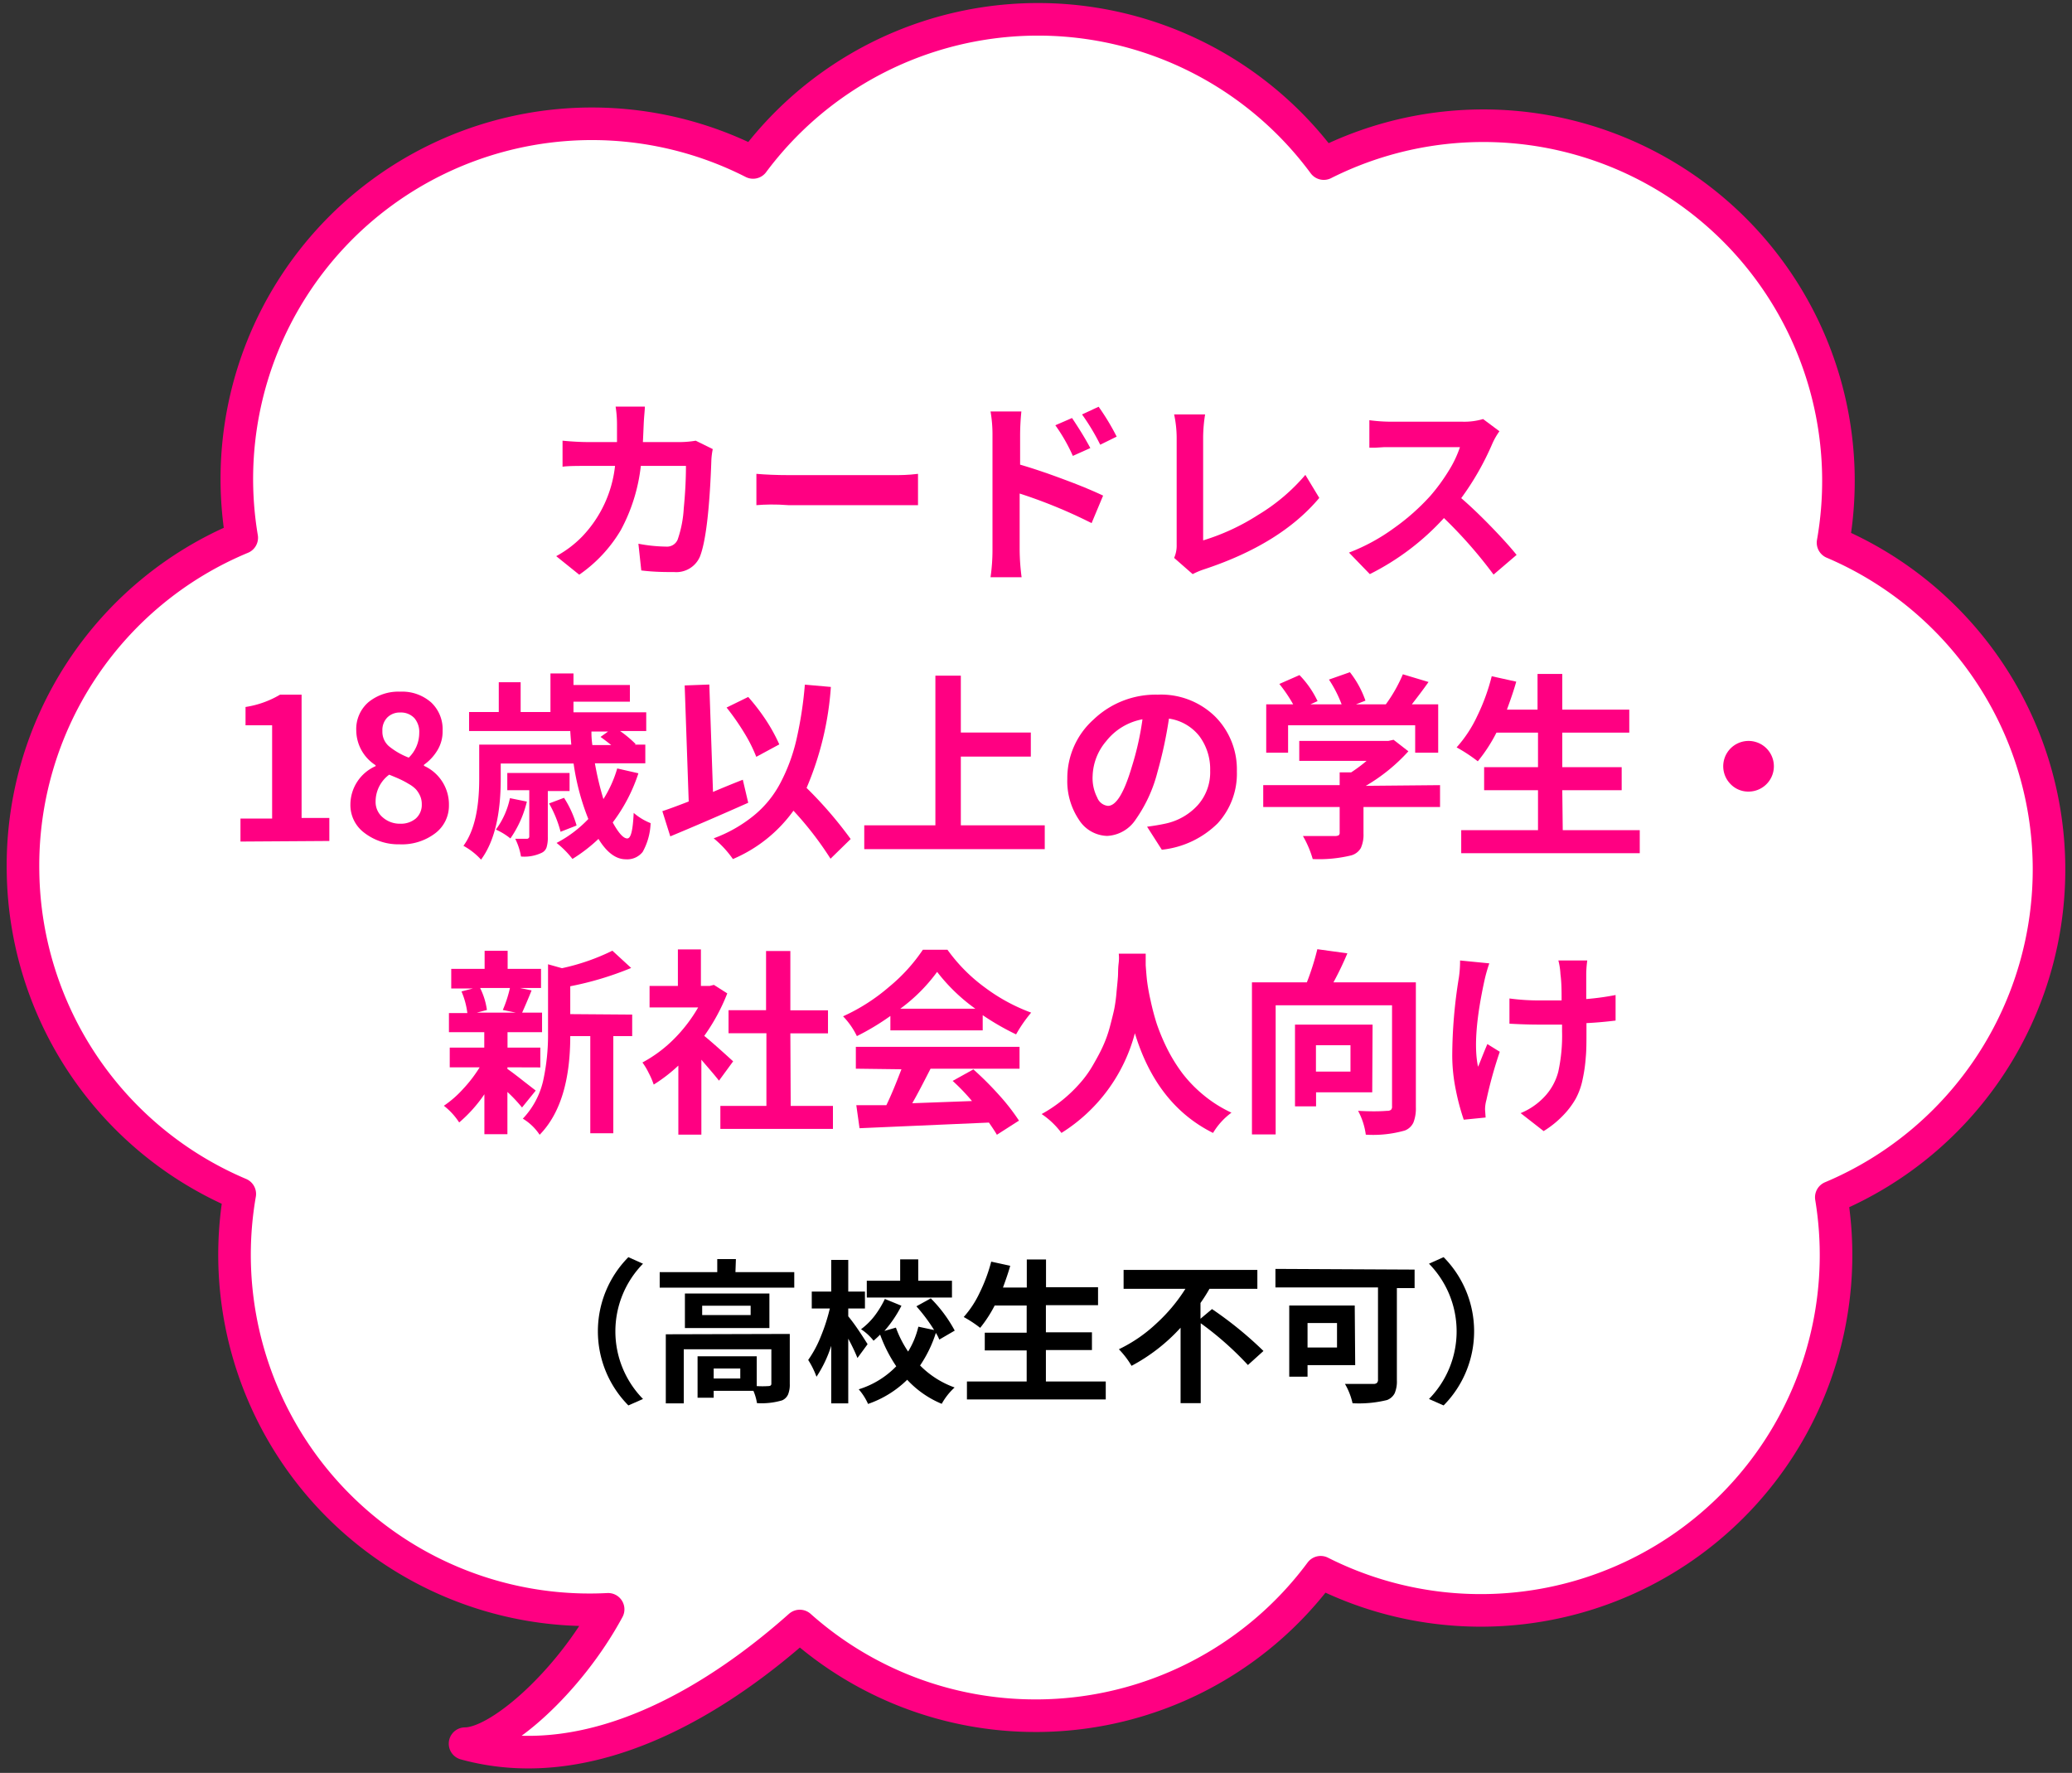<svg viewBox="0 0 180 154" xmlns="http://www.w3.org/2000/svg"><rect x="0" y="0" width="180" height="154" fill="#333333" stroke="none"/><path d="m178 75.05a30.86 30.86 0 0 0 -18.76-27.91 30.85 30.85 0 0 0 -44.24-32.93 30.86 30.86 0 0 0 -49.58-.1 30.85 30.85 0 0 0 -44.42 32.6 30.83 30.83 0 0 0 -19 29 30.85 30.85 0 0 0 18.83 28 30.84 30.84 0 0 0 32 36.08c-3.42 6.34-9.46 11.67-12.43 11.67 11.44 3.15 22.64-4.49 29.08-10.22a30.74 30.74 0 0 0 20.47 7.79h.27a30.82 30.82 0 0 0 24.51-12.46 30.86 30.86 0 0 0 44.36-32.57 30.89 30.89 0 0 0 18.91-28.95z" fill="#fff"/><path d="m178 75.05a30.86 30.86 0 0 0 -18.76-27.91 30.85 30.85 0 0 0 -44.24-32.93 30.86 30.86 0 0 0 -49.58-.1 30.85 30.85 0 0 0 -44.42 32.6 30.83 30.83 0 0 0 -19 29 30.85 30.85 0 0 0 18.83 28 30.84 30.84 0 0 0 32 36.08c-3.42 6.34-9.46 11.67-12.43 11.67 11.44 3.15 22.64-4.49 29.08-10.22a30.74 30.74 0 0 0 20.47 7.79h.27a30.82 30.82 0 0 0 24.51-12.46 30.86 30.86 0 0 0 44.36-32.57 30.89 30.89 0 0 0 18.91-28.95z" fill="none" stroke="#ff0082" stroke-linecap="round" stroke-linejoin="round" stroke-width="2.83"/><g fill="#ff0082"><path d="m60.44 38.28 1.48.73a6.39 6.39 0 0 0 -.12.91c-.15 4.38-.5 7.19-1 8.44a2.23 2.23 0 0 1 -2.23 1.33c-.78 0-1.74 0-2.86-.14l-.25-2.32a13.59 13.59 0 0 0 2.41.25 1 1 0 0 0 1-.61 9.93 9.93 0 0 0 .53-2.72c.13-1.33.19-2.55.19-3.68h-3.92a15.29 15.29 0 0 1 -1.74 5.58 12.34 12.34 0 0 1 -3.61 3.87l-2-1.61a9.4 9.4 0 0 0 2.26-1.71 10.51 10.51 0 0 0 2.85-6.13h-2.29c-1 0-1.78 0-2.27.07v-2.26c.84.08 1.6.12 2.27.12h2.46c0-.65 0-1.15 0-1.5a9.85 9.85 0 0 0 -.12-1.58h2.54c0 .31-.07.83-.1 1.53s-.05 1.19-.07 1.55h3.24a8.58 8.58 0 0 0 1.35-.12z"/><path d="m65.71 43.88v-2.72c.83.07 1.76.11 2.78.11h9.26c.44 0 1.12 0 2-.11v2.72h-.52-.79-.72-9.23c-1.14-.09-2.07-.06-2.78 0z"/><path d="m88.62 37.83v2.53q1.75.51 3.9 1.32c1.43.53 2.53 1 3.31 1.37l-1 2.39a43.7 43.7 0 0 0 -6.25-2.57v4.88a19.16 19.16 0 0 0 .17 2.39h-2.7a16.49 16.49 0 0 0 .17-2.39v-9.92a11.62 11.62 0 0 0 -.17-2.09h2.68a20.72 20.72 0 0 0 -.11 2.09zm6.1 1.09-1.52.68a14.88 14.88 0 0 0 -1.52-2.66l1.45-.63q.98 1.46 1.59 2.61zm2.3-1-1.44.71a19.16 19.16 0 0 0 -1.58-2.63l1.44-.67a20.34 20.34 0 0 1 1.56 2.58z"/><path d="m103.61 49.87-1.61-1.41a2.62 2.62 0 0 0 .22-1.13v-9.33a9.84 9.84 0 0 0 -.22-2h2.69a13.3 13.3 0 0 0 -.17 1.94v9a19.1 19.1 0 0 0 4.77-2.21 16.64 16.64 0 0 0 4.11-3.48l1.21 2q-3.35 4-10 6.2a6.68 6.68 0 0 0 -1 .42z"/><path d="m128.84 36.4 1.42 1.06a6 6 0 0 0 -.61 1.06 24 24 0 0 1 -2.71 4.75c.82.71 1.69 1.54 2.62 2.5s1.66 1.77 2.19 2.43l-2 1.71a39.53 39.53 0 0 0 -4.31-4.91 22.07 22.07 0 0 1 -6.44 4.87l-1.81-1.87a16.71 16.71 0 0 0 3.87-2.1 19.23 19.23 0 0 0 3.2-2.83 16.38 16.38 0 0 0 1.57-2.14 9.62 9.62 0 0 0 1-2.09h-5.83-.74l-.8.05h-.5v-2.39a14.48 14.48 0 0 0 2 .13h6.08a5.74 5.74 0 0 0 1.8-.23z"/><path d="m20.89 73.1v-2h2.75v-8.1h-2.31v-1.59a8.33 8.33 0 0 0 3-1.07h1.87v10.71h2.41v2z"/><path d="m34.7 73.34a4.83 4.83 0 0 1 -3.05-1 3 3 0 0 1 -1.21-2.45 3.66 3.66 0 0 1 2.19-3.34v-.08a3.62 3.62 0 0 1 -1.68-3 3.08 3.08 0 0 1 1.05-2.47 4.11 4.11 0 0 1 2.76-.92 3.81 3.81 0 0 1 2.69.93 3.18 3.18 0 0 1 1 2.47 3.12 3.12 0 0 1 -.45 1.69 4.16 4.16 0 0 1 -1.17 1.26v.09a3.68 3.68 0 0 1 2.17 3.42 3 3 0 0 1 -1.19 2.44 4.79 4.79 0 0 1 -3.11.96zm.07-1.79a2 2 0 0 0 1.35-.45 1.58 1.58 0 0 0 .52-1.26 1.72 1.72 0 0 0 -.15-.72 2.25 2.25 0 0 0 -.36-.56 2.7 2.7 0 0 0 -.63-.47 7 7 0 0 0 -.75-.4c-.23-.11-.55-.24-.94-.4a2.9 2.9 0 0 0 -1.18 2.36 1.73 1.73 0 0 0 .62 1.35 2.24 2.24 0 0 0 1.52.55zm.74-5.74a3 3 0 0 0 .91-2.14 1.84 1.84 0 0 0 -.42-1.29 1.6 1.6 0 0 0 -1.23-.49 1.53 1.53 0 0 0 -1.11.42 1.55 1.55 0 0 0 -.44 1.18 1.66 1.66 0 0 0 .58 1.34 6.2 6.2 0 0 0 1.71.98z"/><path d="m53.62 66.75 1.84.42a14.58 14.58 0 0 1 -2.23 4.27c.51.93.93 1.39 1.26 1.39s.49-.74.56-2.22a5.15 5.15 0 0 0 1.47.89 5.52 5.52 0 0 1 -.69 2.5 1.71 1.71 0 0 1 -1.47.64c-.85 0-1.65-.59-2.37-1.77a13.75 13.75 0 0 1 -2.26 1.74 7.88 7.88 0 0 0 -1.38-1.39 10.53 10.53 0 0 0 2.76-2.08 20.69 20.69 0 0 1 -1.28-4.82h-6.33v1.35q0 4.69-1.71 7a5.86 5.86 0 0 0 -1.53-1.2q1.37-1.86 1.37-5.79v-3h8c-.05-.56-.08-1-.09-1.18h-8.79v-1.65h2.58v-2.59h1.9v2.59h2.59v-3.35h2v1h4.9v1.45h-4.9v.92h6.32v1.63h-2.27a10 10 0 0 1 1.35 1.13l-.07.05h.91v1.62h-4.38a26.31 26.31 0 0 0 .74 3.11 10.32 10.32 0 0 0 1.2-2.66zm-9.32 2.58 1.47.3a9.44 9.44 0 0 1 -1.43 3.2 5.66 5.66 0 0 0 -1.26-.77 7 7 0 0 0 1.22-2.73zm5.18-.62h-1.89v4a2.87 2.87 0 0 1 -.11.9.81.81 0 0 1 -.45.48 3.5 3.5 0 0 1 -1.77.31 5.42 5.42 0 0 0 -.5-1.54h1a.2.2 0 0 0 .22-.22v-4h-1.91v-1.5h5.41zm.6 3-1.38.54a10.13 10.13 0 0 0 -1-2.46l1.3-.49a9.06 9.06 0 0 1 1.08 2.37zm2.75-8.17h-1.45c0 .23 0 .62.08 1.18h1.64c-.33-.27-.64-.5-.93-.71z"/><path d="m64.53 67.73.47 2q-3.64 1.62-6.77 2.92l-.69-2.19c.64-.21 1.41-.5 2.29-.84l-.35-10.08 2.14-.08.32 9.33c.75-.32 1.62-.68 2.59-1.06zm9.37 5.15-1.75 1.71a28.91 28.91 0 0 0 -3.22-4.17 12.47 12.47 0 0 1 -5.26 4.2 8.87 8.87 0 0 0 -1.67-1.8 12.15 12.15 0 0 0 3.45-1.95 9.1 9.1 0 0 0 2.35-2.87 15.54 15.54 0 0 0 1.38-3.72 33.81 33.81 0 0 0 .74-4.81l2.26.2a27 27 0 0 1 -2.11 8.77 35.36 35.36 0 0 1 3.83 4.44zm-6.2-8.22-2 1.08a13.09 13.09 0 0 0 -1.05-2.09 21.07 21.07 0 0 0 -1.53-2.19l1.88-.92a18.14 18.14 0 0 1 1.58 2.07 15 15 0 0 1 1.12 2.05z"/><path d="m83.47 71.69h7.29v2.07h-15.68v-2.07h6.18v-13h2.21v4.94h6.08v2.09h-6.08z"/><path d="m100.93 73.81-1.28-2c.61-.08 1.14-.17 1.6-.27a5.27 5.27 0 0 0 2.8-1.6 4.28 4.28 0 0 0 1.08-3 4.8 4.8 0 0 0 -.94-3 4.11 4.11 0 0 0 -2.64-1.52 37 37 0 0 1 -1 4.65 12.47 12.47 0 0 1 -1.88 4.1 3.15 3.15 0 0 1 -2.49 1.44 3 3 0 0 1 -2.46-1.42 6 6 0 0 1 -1-3.54 6.83 6.83 0 0 1 2.28-5.15 7.8 7.8 0 0 1 5.57-2.16 6.71 6.71 0 0 1 5 1.91 6.5 6.5 0 0 1 1.88 4.75 6.38 6.38 0 0 1 -1.67 4.52 8.1 8.1 0 0 1 -4.85 2.29zm-4.68-3.81c.71 0 1.4-1.12 2.07-3.38a25.23 25.23 0 0 0 .93-4.14 5.21 5.21 0 0 0 -3.16 1.91 4.87 4.87 0 0 0 -1.17 3 3.69 3.69 0 0 0 .4 1.89 1.12 1.12 0 0 0 .93.72z"/><path d="m125.1 68.2v1.9h-6.65v2.3a2.8 2.8 0 0 1 -.23 1.26 1.39 1.39 0 0 1 -.83.64 11.84 11.84 0 0 1 -3.35.32 8.88 8.88 0 0 0 -.85-2h1.65 1.08a.8.8 0 0 0 .37-.06.27.27 0 0 0 .09-.24v-2.22h-6.64v-1.9h6.64v-1.11h1a13.25 13.25 0 0 0 1.34-1h-5.85v-1.73h7.73l.46-.1 1.29 1a15.56 15.56 0 0 1 -3.7 3zm-13.2-5.2v2.38h-1.9v-4.2h2.34a12.61 12.61 0 0 0 -1.2-1.77l1.75-.77a8.36 8.36 0 0 1 1.57 2.26l-.62.28h2.71a10.71 10.71 0 0 0 -1.1-2.15l1.82-.64a8.47 8.47 0 0 1 1.35 2.47l-.82.32h2.59a12.78 12.78 0 0 0 1.48-2.61l2.23.67c-.5.71-1 1.36-1.45 1.94h2.29v4.2h-2v-2.38z"/><path d="m135.76 72.11h6.69v2h-15.51v-2h6.67v-3.47h-4.68v-2h4.68v-3h-3.61a13.78 13.78 0 0 1 -1.62 2.49 13.77 13.77 0 0 0 -1.84-1.21 11.06 11.06 0 0 0 1.79-2.72 17.68 17.68 0 0 0 1.26-3.46l2.13.47q-.25.91-.81 2.43h2.66v-3.1h2.15v3.1h5.82v2h-5.82v3h5.16v2h-5.16z"/><path d="m150.34 68.11a2.2 2.2 0 1 1 1.56.65 2.13 2.13 0 0 1 -1.56-.65z"/><path d="m44.08 92.71v.14c.25.17.72.52 1.39 1.05l1.07.83-1.19 1.47a13 13 0 0 0 -1.27-1.35v3.67h-2v-3.47a12.21 12.21 0 0 1 -2.19 2.45 5.9 5.9 0 0 0 -1.33-1.45 9.14 9.14 0 0 0 1.67-1.46 11.9 11.9 0 0 0 1.44-1.88h-2.6v-1.71h3v-1.34h-3.07v-1.66h1.6a6.77 6.77 0 0 0 -.51-1.88l1-.26h-1.89v-1.7h2.9v-1.57h2v1.57h2.9v1.66h-1.82l1 .21c-.31.77-.59 1.42-.82 1.93h1.73v1.7h-3v1.34h2.85v1.72zm.22-6.89h-2.59a6.18 6.18 0 0 1 .59 1.91l-.88.23h3.39l-1.13-.23a10.83 10.83 0 0 0 .62-1.91zm10.62 2.31v1.87h-1.64v8.44h-2v-8.44h-1.74q0 5.85-2.66 8.57a4.58 4.58 0 0 0 -1.46-1.4 7.07 7.07 0 0 0 1.76-3.27 18.67 18.67 0 0 0 .43-4.14v-6l1.21.34a18.74 18.74 0 0 0 4.38-1.52l1.63 1.5a27.63 27.63 0 0 1 -5.29 1.59v2.42z"/><path d="m63.69 92.19-1.23 1.68c-.45-.58-1-1.19-1.53-1.82v6.51h-2v-6a13.61 13.61 0 0 1 -2.14 1.65 6.58 6.58 0 0 0 -.43-1 5.8 5.8 0 0 0 -.55-.92 11.57 11.57 0 0 0 2.7-2 13.15 13.15 0 0 0 2.14-2.78h-4.22v-1.87h2.46v-3.17h2v3.17h.77l.36-.09 1.16.74a17 17 0 0 1 -2 3.69c.54.44 1.38 1.18 2.51 2.21zm5 3.87h3.67v2h-9.78v-2h4v-6.31h-3.29v-2h3.26v-5.14h2.11v5.15h3.27v2h-3.27z"/><path d="m77.35 89.5v-1.25a21.51 21.51 0 0 1 -2.91 1.75 6.59 6.59 0 0 0 -1.2-1.72 16.59 16.59 0 0 0 4-2.56 15 15 0 0 0 2.93-3.22h2.14a14.58 14.58 0 0 0 3.27 3.29 15.76 15.76 0 0 0 4 2.17 12.15 12.15 0 0 0 -1.31 1.89 22.2 22.2 0 0 1 -2.9-1.67v1.32zm-3 3.33v-1.9h14.22v1.9h-7.73c-.58 1.13-1.1 2.15-1.59 3l5.19-.19a17.86 17.86 0 0 0 -1.68-1.75l1.8-1a28.34 28.34 0 0 1 2.26 2.26 17.87 17.87 0 0 1 1.7 2.19l-1.92 1.23c-.1-.19-.33-.54-.69-1.06l-11.24.49-.28-2h2.61c.45-.92.88-2 1.31-3.12zm3.91-5.21h6.47a15.69 15.69 0 0 1 -3.32-3.2 14.64 14.64 0 0 1 -3.2 3.2z"/><path d="m97.19 82.84h2.34v1s.06.86.11 1.3a17.33 17.33 0 0 0 .31 1.74 21.18 21.18 0 0 0 .54 2.05 17.85 17.85 0 0 0 .9 2.15 14.25 14.25 0 0 0 1.32 2.14 11.54 11.54 0 0 0 1.83 1.89 11.18 11.18 0 0 0 2.44 1.54 6 6 0 0 0 -1.6 1.76q-4.9-2.44-6.79-8.66a14.6 14.6 0 0 1 -6.38 8.66 7 7 0 0 0 -1.72-1.64 12.14 12.14 0 0 0 1.86-1.26 12.52 12.52 0 0 0 1.47-1.42 9.48 9.48 0 0 0 1.14-1.59c.34-.59.63-1.12.85-1.61a10.72 10.72 0 0 0 .6-1.67c.17-.64.3-1.16.39-1.58a13.46 13.46 0 0 0 .2-1.52c.06-.6.1-1 .12-1.31s0-.65.06-1.14.01-.77.01-.83z"/><path d="m123 85.33v10.84a3.39 3.39 0 0 1 -.21 1.33 1.36 1.36 0 0 1 -.75.7 10.06 10.06 0 0 1 -3.39.36 6 6 0 0 0 -.67-2.07c.91.05 1.75.06 2.51 0a.53.53 0 0 0 .35-.09.38.38 0 0 0 .09-.3v-8.78h-10.11v11.22h-2.06v-13.21h4.77a22.38 22.38 0 0 0 .91-2.88l2.61.36a27.86 27.86 0 0 1 -1.21 2.52zm-3.79 9.55h-4.88v1.22h-1.83v-7.1h6.74zm-1.89-4.09h-3v2.29h3z"/><path d="m126.84 83.43 2.54.25a13.45 13.45 0 0 0 -.4 1.39c-.74 3.36-.94 5.9-.58 7.59.06-.12.18-.42.37-.9s.34-.83.44-1.07l1.08.67a36.84 36.84 0 0 0 -1.16 4.18 3.14 3.14 0 0 0 -.12.83l.05.7-1.9.19a19.86 19.86 0 0 1 -.68-2.54 15.06 15.06 0 0 1 -.32-3 42.75 42.75 0 0 1 .58-6.83 9.82 9.82 0 0 0 .1-1.46zm13.51 3v2.22c-.83.1-1.67.18-2.53.22v.71c0 .91 0 1.66-.06 2.26a13.36 13.36 0 0 1 -.27 1.9 6 6 0 0 1 -.61 1.71 7.19 7.19 0 0 1 -1.09 1.44 8.51 8.51 0 0 1 -1.69 1.36l-2-1.56a5.9 5.9 0 0 0 2-1.35 5 5 0 0 0 1.27-2.24 14.63 14.63 0 0 0 .33-3.52v-.58h-1.92c-.36 0-1.24 0-2.65-.08v-2.19a19 19 0 0 0 2.6.17h1.93c0-.78 0-1.54-.1-2.29a5.77 5.77 0 0 0 -.18-1.18h2.51a9.45 9.45 0 0 0 -.09 1.16q0 .78 0 2.19a22.71 22.71 0 0 0 2.55-.35z"/></g><path d="m55.86 121.52-1.27.56a9.15 9.15 0 0 1 0-12.88l1.27.57a8.39 8.39 0 0 0 0 11.75z"/><path d="m63.89 110.5h5.11v1.35h-11.69v-1.35h5v-1.13h1.62zm4.72 5.37v4.35a2.23 2.23 0 0 1 -.15.91 1 1 0 0 1 -.52.51 6.29 6.29 0 0 1 -2.18.24 4.41 4.41 0 0 0 -.31-1.07h-3.45v.6h-1.4v-3.6h5.14v2.59a7.73 7.73 0 0 0 1 0c.18 0 .27-.07.27-.2v-3h-7.61v4.7h-1.56v-6zm-9.11-3.51h7.34v3h-7.34zm5.71 1.87v-.81h-4.21v.81zm-.9 5.51v-.87h-2.31v.87z"/><path d="m75.37 116.76-.88 1.2c-.16-.4-.43-1-.8-1.68v5.62h-1.48v-5a10.75 10.75 0 0 1 -1.28 2.69 7.24 7.24 0 0 0 -.72-1.46 9.71 9.71 0 0 0 1.08-2 16.12 16.12 0 0 0 .8-2.47h-1.57v-1.47h1.69v-2.75h1.48v2.75h1.45v1.47h-1.45v.68c.5.6 1.06 1.43 1.68 2.42zm7.57-1.18-1.34.78a3.49 3.49 0 0 0 -.3-.58 10.94 10.94 0 0 1 -1.37 2.83 8 8 0 0 0 3 1.91 5.6 5.6 0 0 0 -1.12 1.42 8.52 8.52 0 0 1 -3-2.09 9.07 9.07 0 0 1 -3.4 2.1 5 5 0 0 0 -.81-1.27 7.7 7.7 0 0 0 3.26-2 12.39 12.39 0 0 1 -1.4-2.75c-.14.14-.33.32-.57.53a4.54 4.54 0 0 0 -1.09-1 6 6 0 0 0 1.2-1.19 8.36 8.36 0 0 0 .87-1.44l1.44.59a10.39 10.39 0 0 1 -1.48 2.19l1-.29a9.5 9.5 0 0 0 1.06 2.08 7.3 7.3 0 0 0 .89-2.16l1.37.29a15.13 15.13 0 0 0 -1.54-2.06l1.25-.69a12 12 0 0 1 2.08 2.8zm-.24-4.33v1.46h-7.4v-1.46h2.9v-1.86h1.57v1.86z"/><path d="m90.86 120h5.2v1.56h-12.06v-1.56h5.19v-2.7h-3.64v-1.54h3.64v-2.36h-2.78a11.07 11.07 0 0 1 -1.26 1.94 10.32 10.32 0 0 0 -1.43-.94 8.75 8.75 0 0 0 1.39-2.12 14.22 14.22 0 0 0 1-2.69l1.65.36c-.13.48-.34 1.1-.63 1.89h2.07v-2.44h1.67v2.41h4.52v1.56h-4.53v2.36h4v1.54h-4z"/><path d="m104.29 114.55 1-.84a32.42 32.42 0 0 1 4.47 3.64l-1.35 1.22a27.68 27.68 0 0 0 -4.1-3.63v6.94h-1.75v-6.55a15.77 15.77 0 0 1 -4.26 3.31 7.65 7.65 0 0 0 -1.1-1.44 12.82 12.82 0 0 0 3.27-2.25 14.64 14.64 0 0 0 2.51-3h-5.37v-1.64h11.62v1.64h-4.16a14.08 14.08 0 0 1 -.78 1.23z"/><path d="m122.89 110.28v1.61h-1.54v8a2.62 2.62 0 0 1 -.19 1.13 1.24 1.24 0 0 1 -.66.59 10.25 10.25 0 0 1 -3 .28 5.93 5.93 0 0 0 -.66-1.68h2.44a.47.47 0 0 0 .33-.08.38.38 0 0 0 .1-.3v-8h-8.91v-1.61zm-5.16 8.3h-4.14v1h-1.59v-6.18h5.69zm-1.58-3.66h-2.56v2.13h2.56z"/><path d="m124.14 109.77 1.27-.57a9.15 9.15 0 0 1 0 12.88l-1.27-.56a8.39 8.39 0 0 0 0-11.75z"/></svg>
